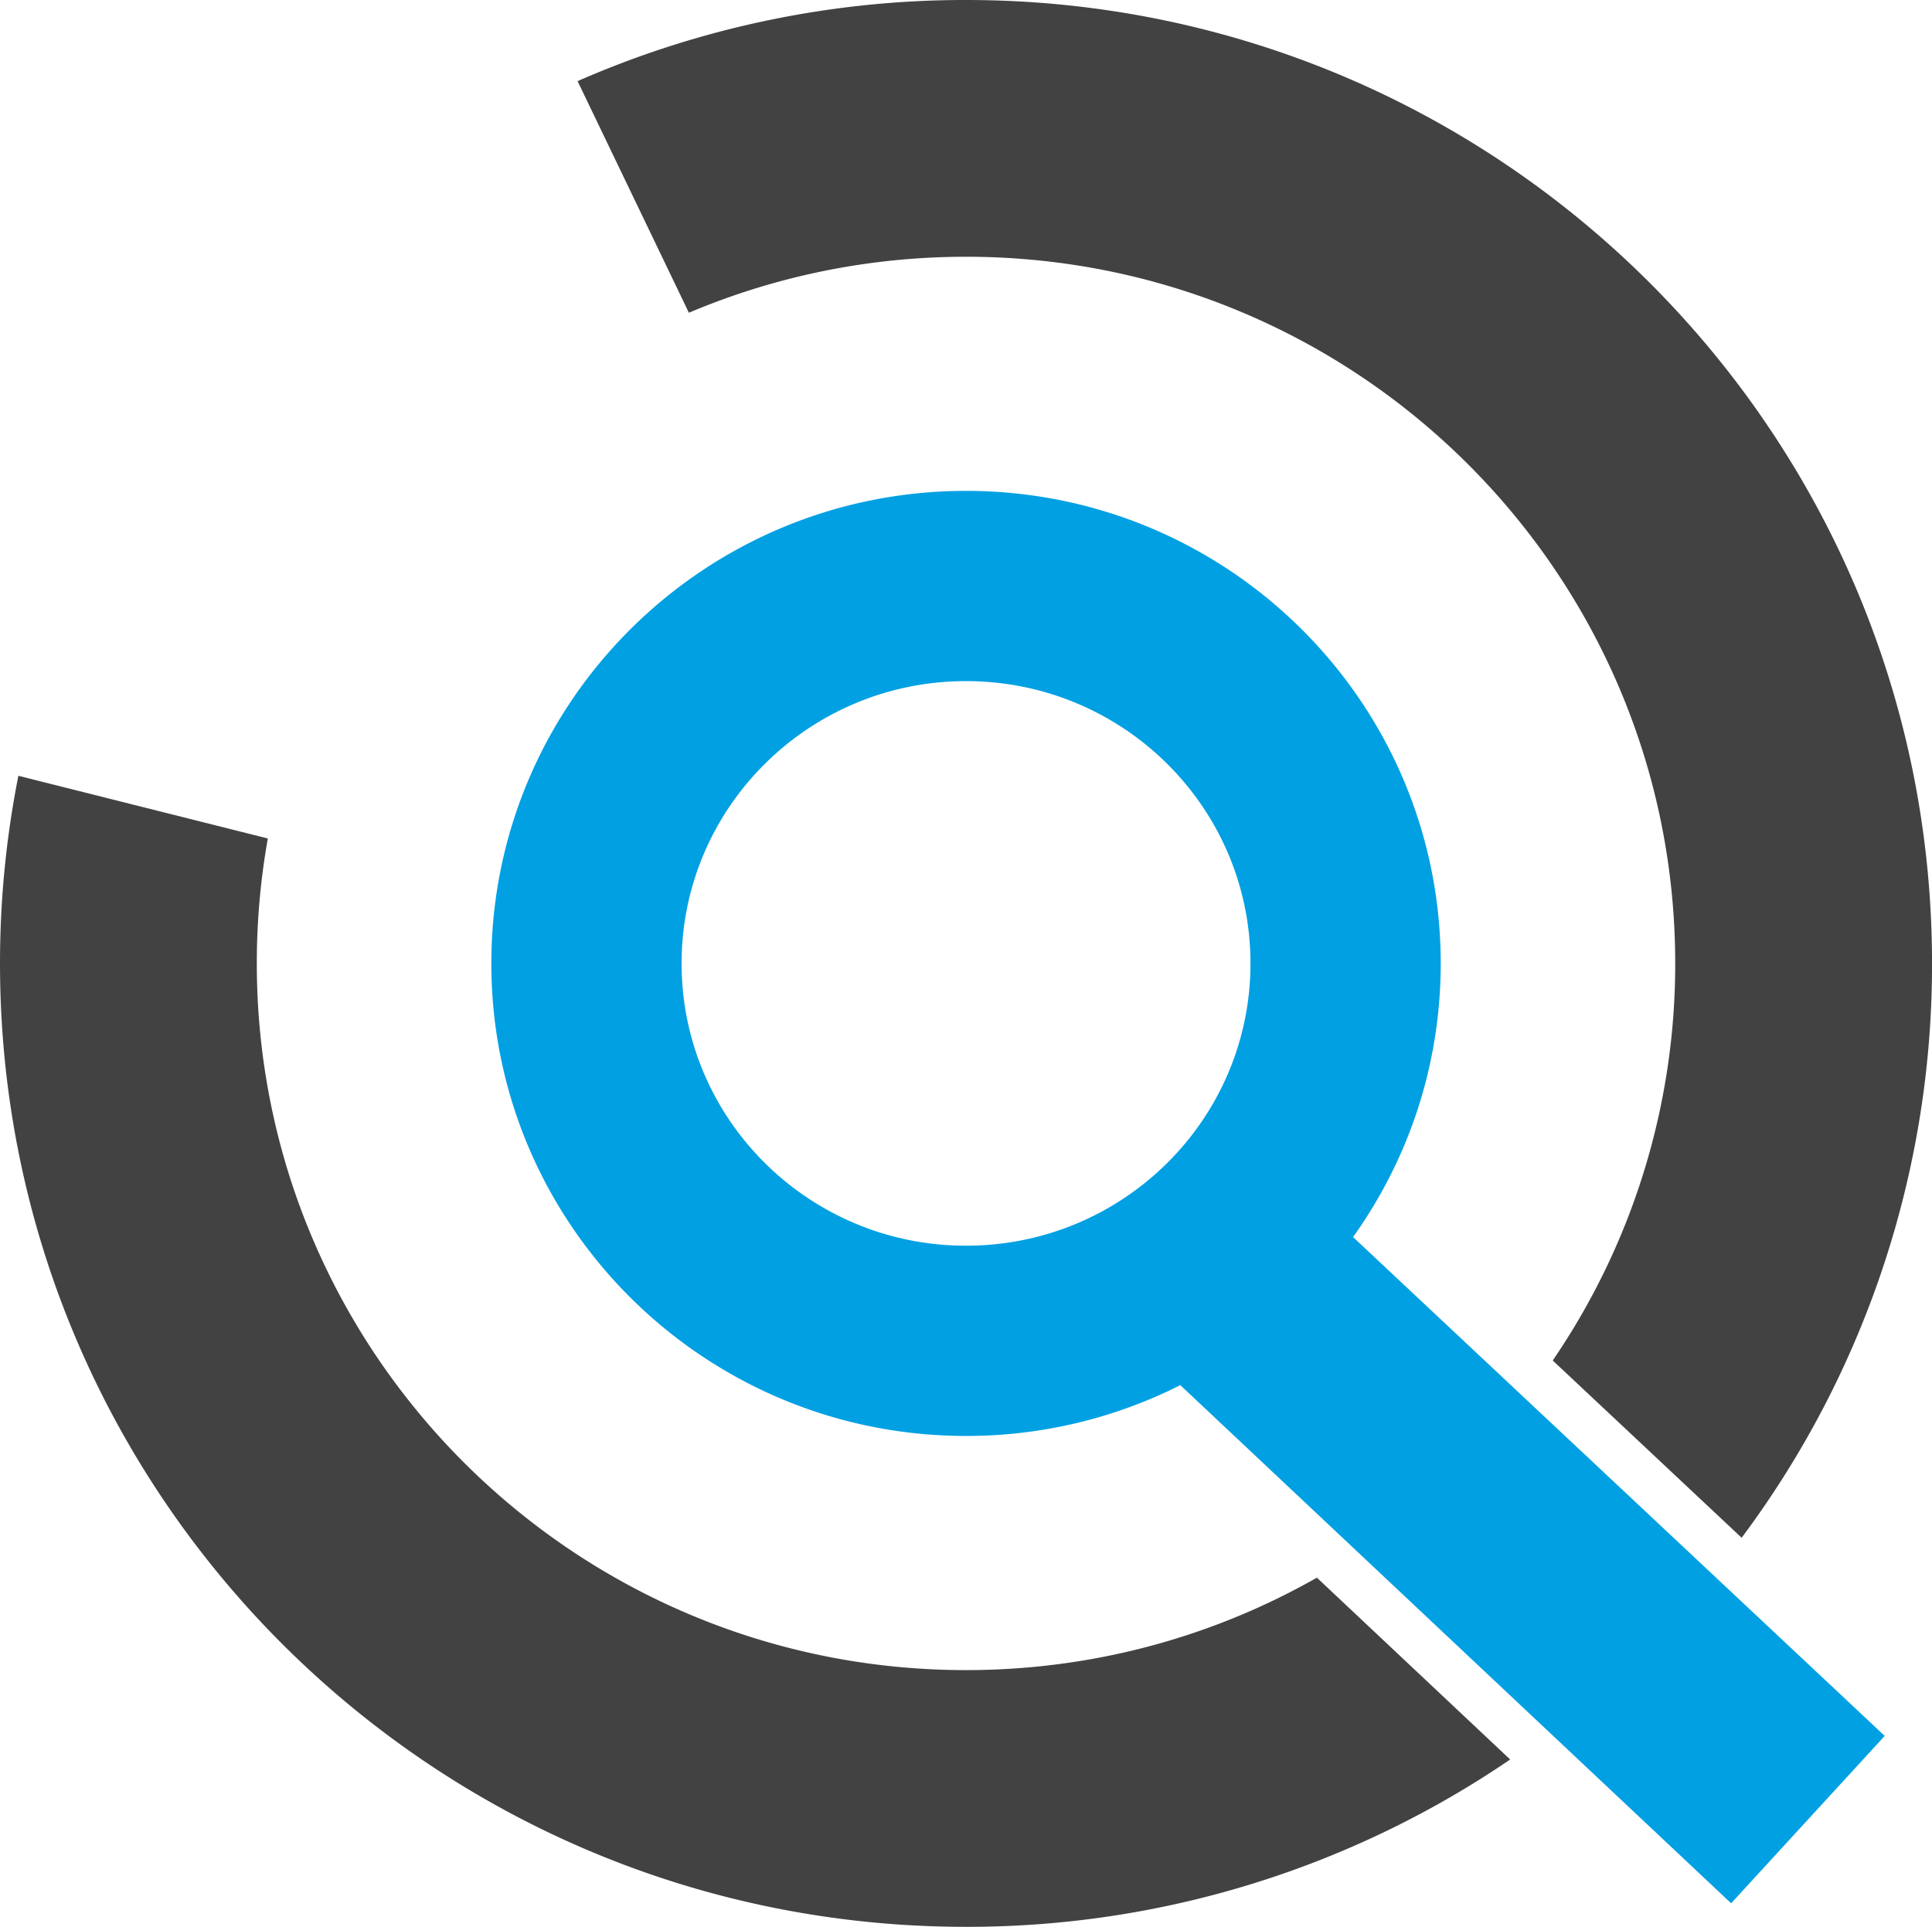 <?xml version="1.0" encoding="UTF-8"?>
<svg data-bbox="0 0 58.027 57.882" viewBox="0 0 58.026 57.882" height="219.304" width="219.851" xmlns="http://www.w3.org/2000/svg" shape-rendering="geometricPrecision" text-rendering="geometricPrecision" image-rendering="optimizeQuality" fill-rule="evenodd" clip-rule="evenodd" data-type="color">
    <g>
        <path d="M29.013 0c16.024 0 29.014 12.957 29.014 28.941a28.76 28.76 0 0 1-5.718 17.253l-5.674-5.325a21.1 21.1 0 0 0 3.679-11.928c0-11.724-9.537-21.228-21.3-21.228-2.954 0-5.767.6-8.324 1.682l-3.343-6.958A29 29 0 0 1 29.013 0m16.344 52.855a28.93 28.93 0 0 1-16.344 5.027C12.99 57.882 0 44.925 0 28.941c0-1.929.19-3.813.552-5.636l7.492 1.883a21.3 21.3 0 0 0-.331 3.753c0 11.724 9.536 21.229 21.3 21.229 3.834 0 7.431-1.01 10.539-2.777z" fill="#434242" data-color="1"/>
        <path d="M29.013 14.746c7.875 0 14.258 6.355 14.258 14.195 0 3.064-.975 5.901-2.633 8.22l15.968 14.986-4.613 5.028L35.45 41.61a14.25 14.25 0 0 1-6.436 1.526c-7.874 0-14.257-6.355-14.257-14.195s6.383-14.195 14.257-14.195m0 5.715c4.719 0 8.543 3.797 8.543 8.48 0 4.684-3.824 8.48-8.543 8.48s-8.543-3.797-8.543-8.48 3.825-8.48 8.543-8.48" fill="#00a0e3" data-color="2"/>
    </g>
</svg>
